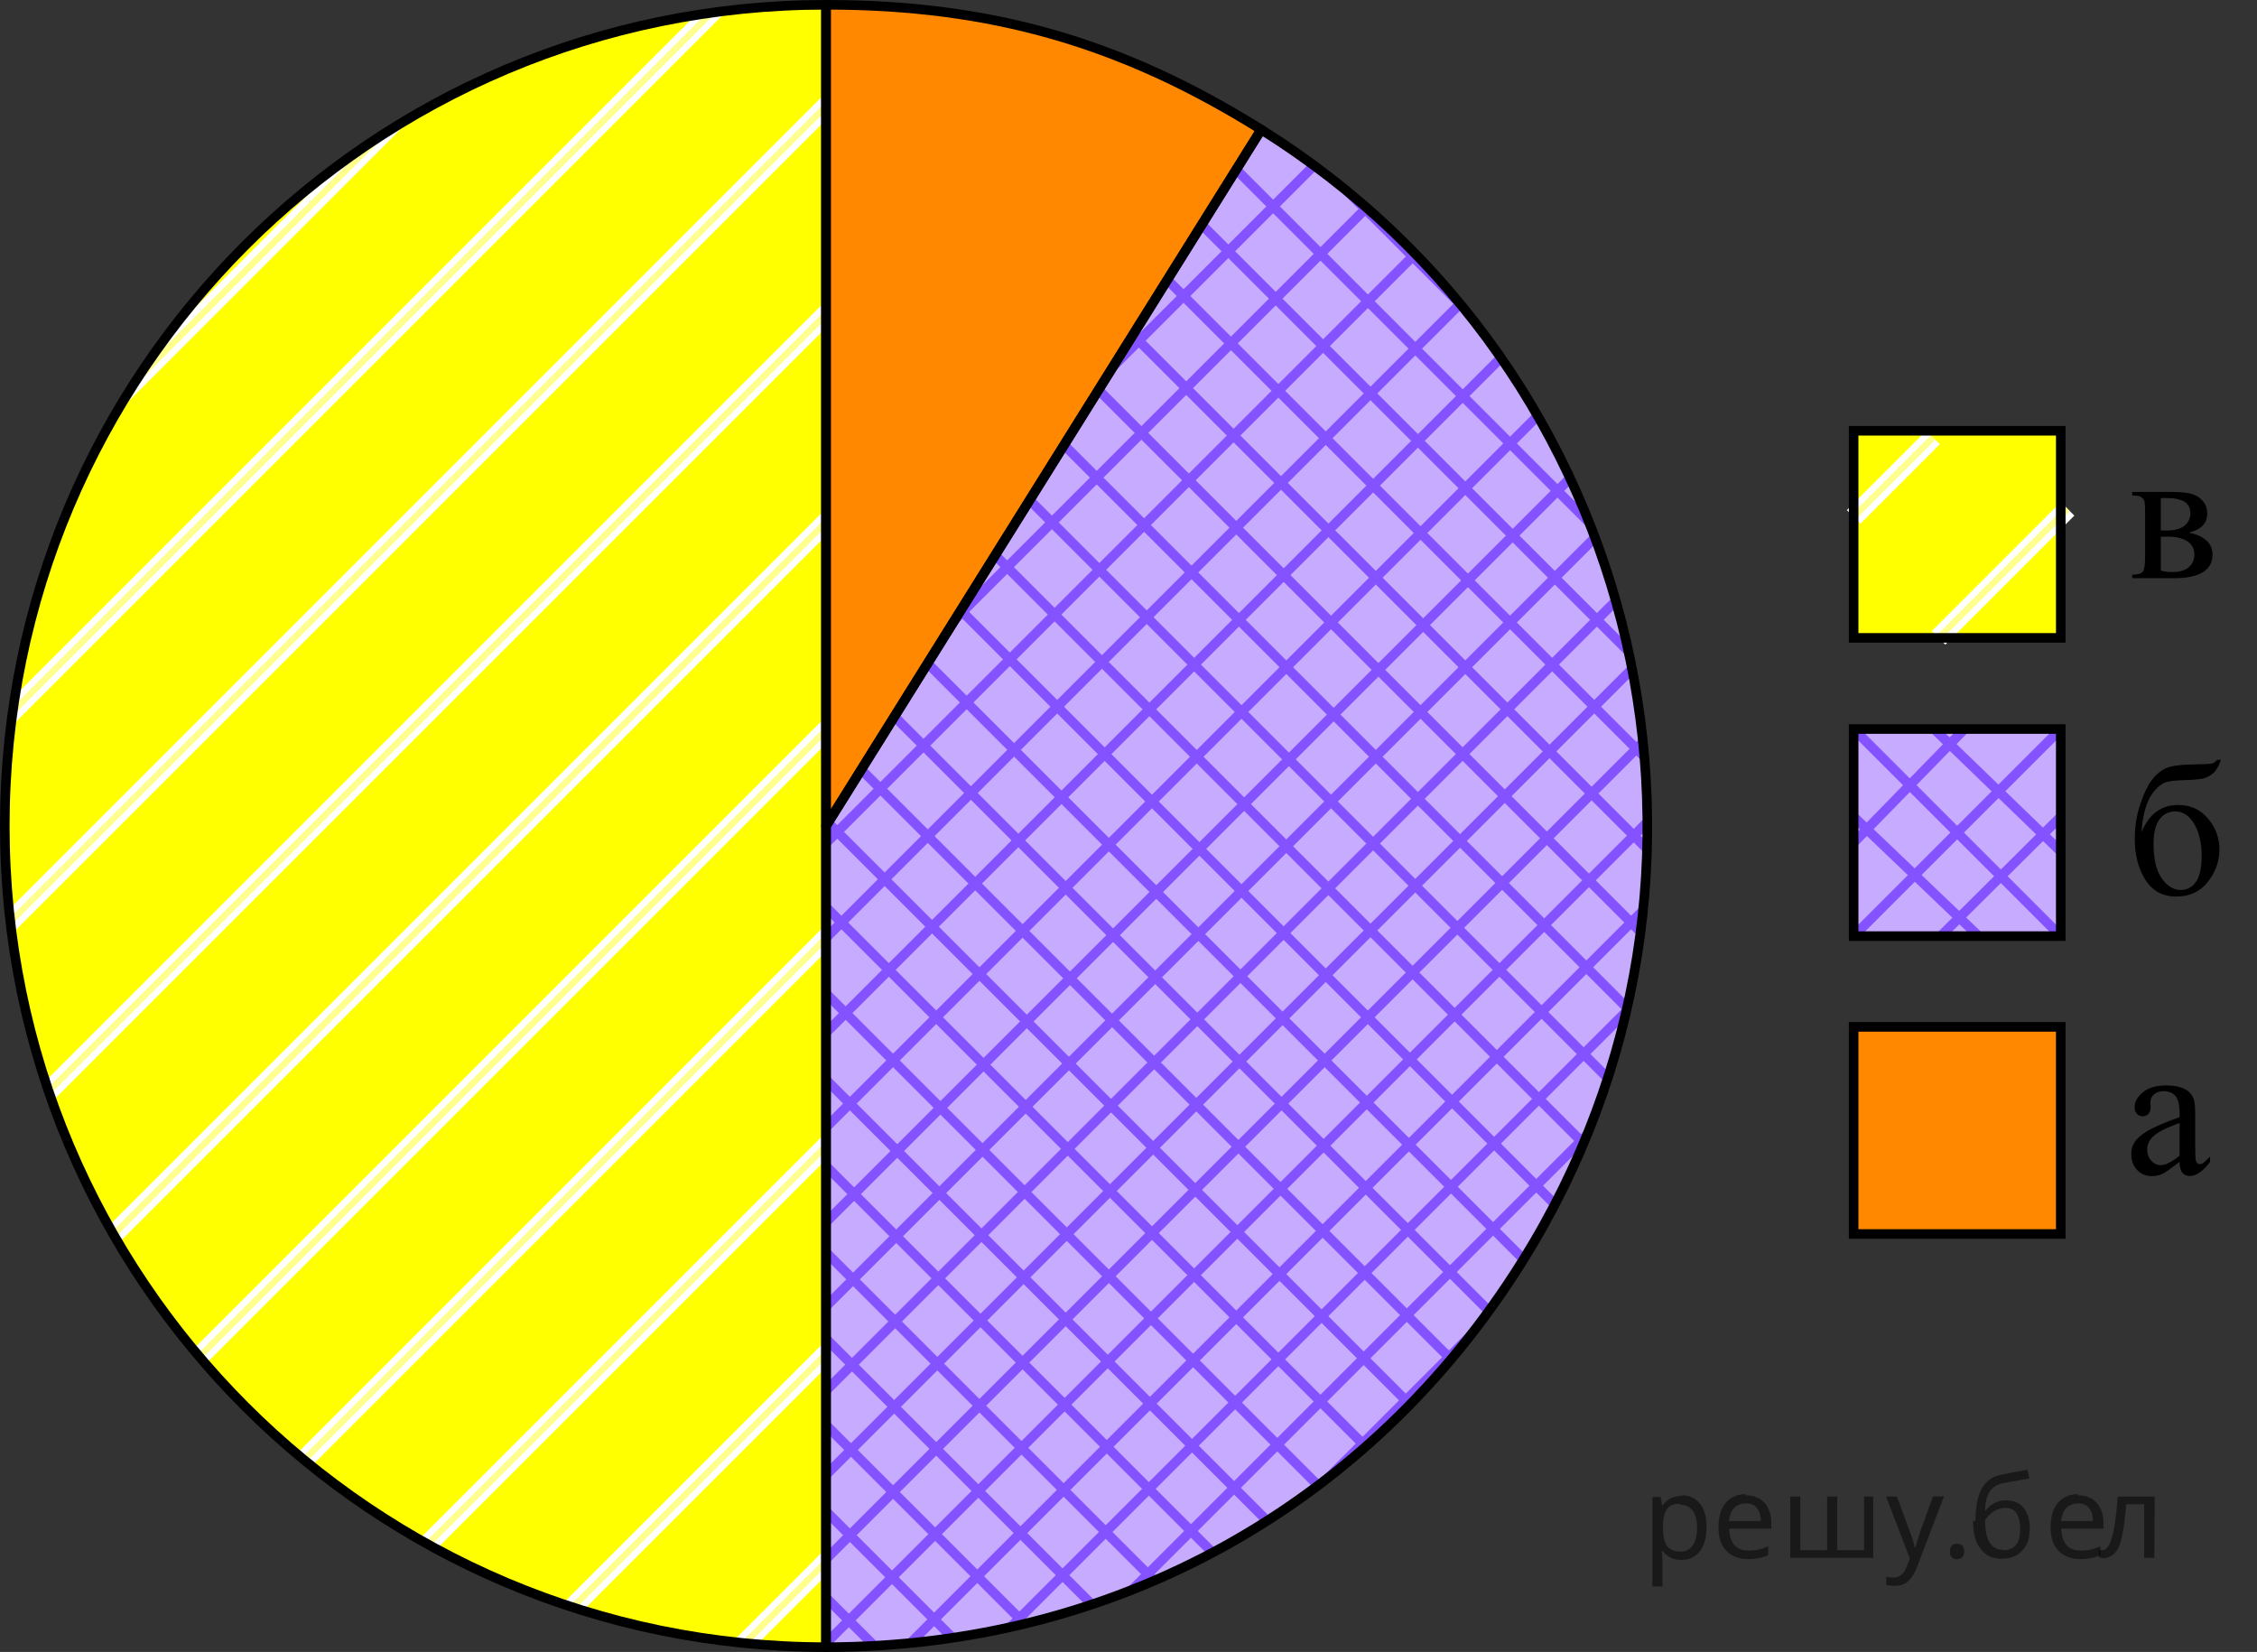 <?xml version="1.0" encoding="utf-8"?>
<!-- Generator: Adobe Illustrator 16.0.0, SVG Export Plug-In . SVG Version: 6.00 Build 0)  -->
<!DOCTYPE svg PUBLIC "-//W3C//DTD SVG 1.1//EN" "http://www.w3.org/Graphics/SVG/1.1/DTD/svg11.dtd">
<svg version="1.1" id="Layer_1" xmlns="http://www.w3.org/2000/svg" xmlns:xlink="http://www.w3.org/1999/xlink" x="0px" y="0px"
	 width="176.668px" height="129.314px" viewBox="1.069 1.549 176.668 129.314" enable-background="new 1.069 1.549 176.668 129.314"
	 xml:space="preserve">
<rect x="1.069" y="1.549" width="176.668" height="129.314" fill="#333333" stroke="none"/>
<rect x="146.163" y="35.271" fill="#FFFF00" width="16.213" height="16.213"/>
<g>
	<line fill="none" stroke="#FFFFFF" stroke-width="1.5" stroke-miterlimit="10" x1="152.38" y1="35.794" x2="146.163" y2="42.012"/>
	
		<line fill="none" stroke="#FFFF8D" stroke-width="0.5" stroke-miterlimit="10" x1="152.381" y1="35.794" x2="146.163" y2="42.012"/>
</g>
<g>
	
		<line fill="none" stroke="#FFFFFF" stroke-width="1.5" stroke-miterlimit="10" x1="162.909" y1="41.383" x2="152.809" y2="51.483"/>
	
		<line fill="none" stroke="#FFFF8D" stroke-width="0.5" stroke-miterlimit="10" x1="162.909" y1="41.383" x2="152.809" y2="51.483"/>
</g>
<rect x="146.163" y="81.935" fill="#FF8800" width="16.213" height="16.213"/>
<rect x="146.163" y="35.271" fill="none" stroke="#000000" stroke-width="0.75" stroke-miterlimit="10" width="16.213" height="16.213"/>
<rect x="146.163" y="81.935" fill="none" stroke="#000000" stroke-width="0.75" stroke-miterlimit="10" width="16.213" height="16.213"/>
<rect x="146.163" y="58.618" fill="#C7ABFF" width="16.213" height="16.211"/>
<line fill="none" stroke="#8452FF" stroke-width="0.75" stroke-miterlimit="10" x1="146.163" y1="58.618" x2="162.376" y2="74.832"/>
<line fill="none" stroke="#8452FF" stroke-width="0.75" stroke-miterlimit="10" x1="146.163" y1="65.481" x2="155.95" y2="74.832"/>
<line fill="none" stroke="#8452FF" stroke-width="0.75" stroke-miterlimit="10" x1="152.46" y1="58.618" x2="162.376" y2="68.207"/>
<line fill="none" stroke="#8452FF" stroke-width="0.75" stroke-miterlimit="10" x1="146.163" y1="74.832" x2="162.376" y2="58.618"/>
<line fill="none" stroke="#8452FF" stroke-width="0.75" stroke-miterlimit="10" x1="146.163" y1="67.523" x2="154.843" y2="58.618"/>
<line fill="none" stroke="#8452FF" stroke-width="0.75" stroke-miterlimit="10" x1="152.971" y1="74.832" x2="162.376" y2="65.481"/>
<rect x="146.163" y="58.618" fill="none" stroke="#000000" stroke-width="0.75" stroke-miterlimit="10" width="16.213" height="16.211"/>
<g>
	<defs>
		<polygon id="SVGID_1_" points="165.067,97.597 177.487,97.597 177.487,82.487 165.067,82.487 165.067,97.597 		"/>
	</defs>
	<clipPath id="SVGID_2_">
		<use xlink:href="#SVGID_1_"  overflow="visible"/>
	</clipPath>
	<g clip-path="url(#SVGID_2_)">
		<path d="M171.677,92.5c-0.697,0.536-1.135,0.847-1.313,0.93c-0.267,0.123-0.551,0.185-0.853,0.185
			c-0.469,0-0.855-0.159-1.159-0.479c-0.305-0.319-0.456-0.74-0.456-1.262c0-0.329,0.074-0.614,0.223-0.855
			c0.202-0.335,0.554-0.649,1.056-0.944c0.502-0.296,1.335-0.654,2.502-1.077v-0.266c0-0.674-0.107-1.137-0.322-1.388
			c-0.216-0.251-0.528-0.376-0.938-0.376c-0.311,0-0.558,0.084-0.741,0.251c-0.188,0.167-0.281,0.358-0.281,0.575l0.015,0.428
			c0,0.227-0.058,0.401-0.174,0.524s-0.269,0.185-0.456,0.185c-0.183,0-0.332-0.064-0.448-0.192s-0.175-0.303-0.175-0.523
			c0-0.423,0.218-0.812,0.652-1.166c0.436-0.354,1.046-0.531,1.831-0.531c0.603,0,1.097,0.101,1.482,0.303
			c0.292,0.152,0.507,0.391,0.645,0.716c0.09,0.211,0.134,0.644,0.134,1.298v2.295c0,0.645,0.013,1.039,0.037,1.185
			c0.024,0.145,0.065,0.242,0.122,0.291c0.057,0.05,0.122,0.074,0.196,0.074c0.079,0,0.148-0.018,0.208-0.052
			c0.104-0.064,0.304-0.243,0.601-0.539V92.5c-0.554,0.738-1.082,1.107-1.587,1.107c-0.242,0-0.435-0.084-0.578-0.251
			C171.757,93.19,171.682,92.904,171.677,92.5z M171.677,92.021v-2.575c-0.746,0.296-1.229,0.505-1.445,0.628
			c-0.391,0.216-0.67,0.442-0.838,0.679s-0.252,0.494-0.252,0.774c0,0.354,0.106,0.648,0.318,0.882
			c0.213,0.233,0.457,0.351,0.734,0.351C170.57,92.759,171.064,92.513,171.677,92.021z"/>
	</g>
</g>
<g>
	<defs>
		<polygon id="SVGID_3_" points="165.317,75.66 177.737,75.66 177.737,57.789 165.317,57.789 165.317,75.66 		"/>
	</defs>
	<clipPath id="SVGID_4_">
		<use xlink:href="#SVGID_3_"  overflow="visible"/>
	</clipPath>
	<g clip-path="url(#SVGID_4_)">
		<path d="M168.704,66.698c0.568-1.422,1.527-2.134,2.876-2.134c0.944,0,1.717,0.352,2.316,1.056c0.601,0.704,0.9,1.508,0.9,2.414
			c0,0.936-0.304,1.786-0.911,2.552s-1.431,1.147-2.469,1.147c-1.057,0-1.862-0.437-2.416-1.311c-0.554-0.873-0.83-1.938-0.83-3.193
			c0-0.975,0.144-1.883,0.43-2.728c0.287-0.844,0.588-1.476,0.904-1.894s0.682-0.724,1.098-0.916
			c0.415-0.192,1.148-0.293,2.201-0.303c0.756-0.01,1.213-0.032,1.371-0.066c0.158-0.034,0.309-0.133,0.452-0.295h0.289
			c-0.163,0.482-0.361,0.827-0.593,1.034c-0.232,0.207-0.482,0.346-0.749,0.417c-0.267,0.072-0.743,0.117-1.431,0.137
			c-0.741,0.02-1.254,0.075-1.538,0.166c-0.284,0.091-0.579,0.313-0.886,0.665c-0.306,0.352-0.545,0.813-0.715,1.385
			C168.834,65.401,168.734,66.023,168.704,66.698z M171.328,65.066c-0.494,0-0.899,0.204-1.215,0.613
			c-0.316,0.408-0.475,1.051-0.475,1.927c0,1.187,0.212,2.085,0.638,2.695c0.425,0.61,0.916,0.915,1.475,0.915
			c0.514,0,0.918-0.213,1.212-0.639s0.441-1.106,0.441-2.041c0-0.994-0.193-1.821-0.578-2.481
			C172.44,65.396,171.941,65.066,171.328,65.066z"/>
	</g>
</g>
<g>
	<defs>
		<polygon id="SVGID_5_" points="165.317,49.552 177.737,49.552 177.737,37.202 165.317,37.202 165.317,49.552 		"/>
	</defs>
	<clipPath id="SVGID_6_">
		<use xlink:href="#SVGID_5_"  overflow="visible"/>
	</clipPath>
	<g clip-path="url(#SVGID_6_)">
		<path d="M172.395,43.242c1.24,0.255,1.86,0.833,1.86,1.732c0,0.614-0.259,1.074-0.775,1.378c-0.516,0.305-1.236,0.457-2.16,0.457
			h-3.351v-0.273c0.44,0,0.718-0.082,0.834-0.247s0.175-0.52,0.175-1.065v-3.582c0-0.531-0.026-0.843-0.078-0.936
			s-0.134-0.178-0.245-0.254c-0.11-0.076-0.34-0.114-0.686-0.114v-0.28h3.128c0.604,0,1.091,0.047,1.464,0.14
			s0.68,0.278,0.919,0.553c0.24,0.275,0.36,0.609,0.36,1.002C173.841,42.52,173.358,43.016,172.395,43.242z M170.208,43.073
			c0.218,0.005,0.349,0.007,0.394,0.007c0.677,0,1.166-0.129,1.468-0.387c0.301-0.258,0.452-0.571,0.452-0.94
			c0-0.427-0.153-0.737-0.46-0.929c-0.307-0.191-0.796-0.287-1.468-0.287h-0.386V43.073z M170.208,46.212
			c0.247,0.079,0.542,0.118,0.883,0.118c0.588,0,1.025-0.128,1.312-0.383c0.287-0.255,0.43-0.585,0.43-0.988
			c0-0.452-0.185-0.798-0.556-1.039c-0.37-0.241-0.885-0.361-1.542-0.361c-0.163,0-0.338,0.005-0.526,0.015V46.212z"/>
	</g>
</g>
<g>
	<g>
		<path fill="#FFFF00" d="M65.726,66.207v64.282c-35.502,0-64.282-28.78-64.282-64.282S30.224,1.924,65.726,1.924l0,0V66.207z"/>
	</g>
</g>
<g>
	<g>
		<path fill="#C7ABFF" d="M65.726,66.207l34.064-54.514c30.107,18.813,39.264,58.47,20.45,88.579
			c-11.965,19.147-31.935,30.218-54.514,30.218V66.207z"/>
	</g>
</g>
<g>
	<g>
		<path fill="#FF8800" d="M65.726,66.207V1.924c12.887,0,23.135,2.938,34.064,9.768L65.726,66.207z"/>
	</g>
</g>
<g>
	<defs>
		<path id="SVGID_7_" d="M65.726,66.207v64.282c-35.502,0-64.282-28.78-64.282-64.282S30.224,1.924,65.726,1.924l0,0V66.207z"/>
	</defs>
	<clipPath id="SVGID_8_">
		<use xlink:href="#SVGID_7_"  overflow="visible"/>
	</clipPath>
	<g clip-path="url(#SVGID_8_)">
		<g>
			
				<line fill="none" stroke="#FFFFFF" stroke-width="1.5" stroke-miterlimit="10" x1="110.926" y1="-2.778" x2="-6.971" y2="115.12"/>
			
				<line fill="none" stroke="#FFFF8D" stroke-width="0.5" stroke-miterlimit="10" x1="110.529" y1="-2.38" x2="-3.219" y2="111.368"/>
		</g>
		<g>
			
				<line fill="none" stroke="#FFFFFF" stroke-width="1.5" stroke-miterlimit="10" x1="119.065" y1="5.361" x2="1.168" y2="123.258"/>
			
				<line fill="none" stroke="#FFFF8D" stroke-width="0.5" stroke-miterlimit="10" x1="118.668" y1="5.759" x2="4.921" y2="119.506"/>
		</g>
		<g>
			
				<line fill="none" stroke="#FFFFFF" stroke-width="1.5" stroke-miterlimit="10" x1="102.785" y1="-10.919" x2="-15.111" y2="106.979"/>
			
				<line fill="none" stroke="#FFFF8D" stroke-width="0.5" stroke-miterlimit="10" x1="102.389" y1="-10.521" x2="-11.359" y2="103.227"/>
		</g>
		<g>
			
				<line fill="none" stroke="#FFFFFF" stroke-width="1.5" stroke-miterlimit="10" x1="94.646" y1="-19.058" x2="-23.251" y2="98.84"/>
			
				<line fill="none" stroke="#FFFF8D" stroke-width="0.5" stroke-miterlimit="10" x1="94.249" y1="-18.66" x2="-19.498" y2="95.086"/>
		</g>
		<g>
			
				<line fill="none" stroke="#FFFFFF" stroke-width="1.5" stroke-miterlimit="10" x1="86.506" y1="-27.198" x2="-31.391" y2="90.7"/>
			
				<line fill="none" stroke="#FFFF8D" stroke-width="0.5" stroke-miterlimit="10" x1="86.109" y1="-26.8" x2="-27.638" y2="86.948"/>
		</g>
		<g>
			
				<line fill="none" stroke="#FFFFFF" stroke-width="1.5" stroke-miterlimit="10" x1="78.366" y1="-35.338" x2="-39.53" y2="82.561"/>
			
				<line fill="none" stroke="#FFFF8D" stroke-width="0.5" stroke-miterlimit="10" x1="77.97" y1="-34.94" x2="-35.778" y2="78.809"/>
		</g>
		<g>
			
				<line fill="none" stroke="#FFFFFF" stroke-width="1.5" stroke-miterlimit="10" x1="70.227" y1="-43.477" x2="-47.67" y2="74.42"/>
			
				<line fill="none" stroke="#FFFF8D" stroke-width="0.5" stroke-miterlimit="10" x1="69.83" y1="-43.079" x2="-43.917" y2="70.668"/>
		</g>
		<g>
			
				<line fill="none" stroke="#FFFFFF" stroke-width="1.5" stroke-miterlimit="10" x1="62.087" y1="-51.617" x2="-55.81" y2="66.282"/>
			
				<line fill="none" stroke="#FFFF8D" stroke-width="0.5" stroke-miterlimit="10" x1="61.69" y1="-51.219" x2="-52.057" y2="62.528"/>
		</g>
		<g>
			<line fill="none" stroke="#FFFFFF" stroke-width="1.5" stroke-miterlimit="10" x1="127.204" y1="13.5" x2="9.307" y2="131.399"/>
			
				<line fill="none" stroke="#FFFF8D" stroke-width="0.5" stroke-miterlimit="10" x1="126.807" y1="13.898" x2="13.06" y2="127.645"/>
		</g>
		<g>
			
				<line fill="none" stroke="#FFFFFF" stroke-width="1.5" stroke-miterlimit="10" x1="135.343" y1="21.639" x2="17.446" y2="139.538"/>
			
				<line fill="none" stroke="#FFFF8D" stroke-width="0.5" stroke-miterlimit="10" x1="134.946" y1="22.037" x2="21.198" y2="135.784"/>
		</g>
		<g>
			
				<line fill="none" stroke="#FFFFFF" stroke-width="1.5" stroke-miterlimit="10" x1="143.481" y1="29.778" x2="25.585" y2="147.676"/>
			
				<line fill="none" stroke="#FFFF8D" stroke-width="0.5" stroke-miterlimit="10" x1="143.085" y1="30.176" x2="29.338" y2="143.922"/>
		</g>
		<g>
			
				<line fill="none" stroke="#FFFFFF" stroke-width="1.5" stroke-miterlimit="10" x1="151.622" y1="37.917" x2="33.724" y2="155.815"/>
			
				<line fill="none" stroke="#FFFF8D" stroke-width="0.5" stroke-miterlimit="10" x1="151.223" y1="38.315" x2="37.477" y2="152.063"/>
		</g>
		<g>
			
				<line fill="none" stroke="#FFFFFF" stroke-width="1.5" stroke-miterlimit="10" x1="159.76" y1="46.057" x2="41.864" y2="163.954"/>
			
				<line fill="none" stroke="#FFFF8D" stroke-width="0.5" stroke-miterlimit="10" x1="159.364" y1="46.454" x2="45.616" y2="160.202"/>
		</g>
		<g>
			
				<line fill="none" stroke="#FFFFFF" stroke-width="1.5" stroke-miterlimit="10" x1="167.899" y1="54.196" x2="50.003" y2="172.094"/>
			
				<line fill="none" stroke="#FFFF8D" stroke-width="0.5" stroke-miterlimit="10" x1="167.503" y1="54.594" x2="53.756" y2="168.34"/>
		</g>
	</g>
</g>
<g>
	<defs>
		<path id="SVGID_9_" d="M65.726,66.207l34.064-54.514c30.107,18.813,39.264,58.47,20.45,88.579
			c-11.965,19.147-31.935,30.218-54.514,30.218V66.207z"/>
	</defs>
	<clipPath id="SVGID_10_">
		<use xlink:href="#SVGID_9_"  overflow="visible"/>
	</clipPath>
	<g clip-path="url(#SVGID_10_)">
		
			<line fill="none" stroke="#8452FF" stroke-width="0.75" stroke-miterlimit="10" x1="0.282" y1="-26.669" x2="151.782" y2="124.831"/>
		
			<line fill="none" stroke="#8452FF" stroke-width="0.75" stroke-miterlimit="10" x1="3.786" y1="-30.172" x2="155.286" y2="121.327"/>
		
			<line fill="none" stroke="#8452FF" stroke-width="0.75" stroke-miterlimit="10" x1="7.289" y1="-33.677" x2="158.79" y2="117.823"/>
		
			<line fill="none" stroke="#8452FF" stroke-width="0.75" stroke-miterlimit="10" x1="10.793" y1="-37.18" x2="162.294" y2="114.321"/>
		
			<line fill="none" stroke="#8452FF" stroke-width="0.75" stroke-miterlimit="10" x1="14.296" y1="-40.684" x2="165.796" y2="110.817"/>
		<line fill="none" stroke="#8452FF" stroke-width="0.75" stroke-miterlimit="10" x1="17.8" y1="-44.187" x2="169.3" y2="107.313"/>
		
			<line fill="none" stroke="#8452FF" stroke-width="0.75" stroke-miterlimit="10" x1="21.303" y1="-47.689" x2="172.803" y2="103.811"/>
		
			<line fill="none" stroke="#8452FF" stroke-width="0.75" stroke-miterlimit="10" x1="24.806" y1="-51.193" x2="176.305" y2="100.307"/>
		
			<line fill="none" stroke="#8452FF" stroke-width="0.75" stroke-miterlimit="10" x1="28.321" y1="-54.697" x2="179.811" y2="96.803"/>
		
			<line fill="none" stroke="#8452FF" stroke-width="0.75" stroke-miterlimit="10" x1="31.821" y1="-58.201" x2="183.321" y2="93.299"/>
		
			<line fill="none" stroke="#8452FF" stroke-width="0.75" stroke-miterlimit="10" x1="35.321" y1="-61.704" x2="186.821" y2="89.797"/>
		
			<line fill="none" stroke="#8452FF" stroke-width="0.75" stroke-miterlimit="10" x1="38.821" y1="-65.207" x2="190.321" y2="86.293"/>
		
			<line fill="none" stroke="#8452FF" stroke-width="0.75" stroke-miterlimit="10" x1="42.323" y1="-68.71" x2="193.823" y2="82.79"/>
		
			<line fill="none" stroke="#8452FF" stroke-width="0.75" stroke-miterlimit="10" x1="45.827" y1="-72.213" x2="197.327" y2="79.286"/>
		
			<line fill="none" stroke="#8452FF" stroke-width="0.75" stroke-miterlimit="10" x1="49.33" y1="-75.718" x2="200.831" y2="75.782"/>
		
			<line fill="none" stroke="#8452FF" stroke-width="0.75" stroke-miterlimit="10" x1="-3.095" y1="-23.291" x2="148.405" y2="128.209"/>
		
			<line fill="none" stroke="#8452FF" stroke-width="0.75" stroke-miterlimit="10" x1="-6.47" y1="-19.912" x2="145.03" y2="131.588"/>
		
			<line fill="none" stroke="#8452FF" stroke-width="0.75" stroke-miterlimit="10" x1="-9.845" y1="-16.534" x2="141.655" y2="134.965"/>
		
			<line fill="none" stroke="#8452FF" stroke-width="0.75" stroke-miterlimit="10" x1="-13.22" y1="-13.155" x2="138.28" y2="138.344"/>
		
			<line fill="none" stroke="#8452FF" stroke-width="0.75" stroke-miterlimit="10" x1="-16.61" y1="-9.777" x2="134.889" y2="141.723"/>
		
			<line fill="none" stroke="#8452FF" stroke-width="0.75" stroke-miterlimit="10" x1="-19.988" y1="-6.398" x2="131.512" y2="145.102"/>
		
			<line fill="none" stroke="#8452FF" stroke-width="0.75" stroke-miterlimit="10" x1="-23.367" y1="-3.021" x2="128.133" y2="148.479"/>
		
			<line fill="none" stroke="#8452FF" stroke-width="0.75" stroke-miterlimit="10" x1="-26.745" y1="0.357" x2="124.755" y2="151.858"/>
		
			<line fill="none" stroke="#8452FF" stroke-width="0.75" stroke-miterlimit="10" x1="-30.123" y1="3.736" x2="121.377" y2="155.237"/>
		
			<line fill="none" stroke="#8452FF" stroke-width="0.75" stroke-miterlimit="10" x1="-33.502" y1="7.114" x2="117.998" y2="158.614"/>
		
			<line fill="none" stroke="#8452FF" stroke-width="0.75" stroke-miterlimit="10" x1="-36.88" y1="10.493" x2="114.62" y2="161.993"/>
		
			<line fill="none" stroke="#8452FF" stroke-width="0.75" stroke-miterlimit="10" x1="-40.259" y1="13.871" x2="111.241" y2="165.372"/>
		
			<line fill="none" stroke="#8452FF" stroke-width="0.75" stroke-miterlimit="10" x1="-43.636" y1="17.25" x2="107.864" y2="168.75"/>
		
			<line fill="none" stroke="#8452FF" stroke-width="0.75" stroke-miterlimit="10" x1="-47.012" y1="20.629" x2="104.488" y2="172.129"/>
		
			<line fill="none" stroke="#8452FF" stroke-width="0.75" stroke-miterlimit="10" x1="28.885" y1="134.067" x2="159.79" y2="3.164"/>
		
			<line fill="none" stroke="#8452FF" stroke-width="0.75" stroke-miterlimit="10" x1="32.181" y1="137.364" x2="163.085" y2="6.461"/>
		
			<line fill="none" stroke="#8452FF" stroke-width="0.75" stroke-miterlimit="10" x1="35.477" y1="140.659" x2="166.382" y2="9.756"/>
		
			<line fill="none" stroke="#8452FF" stroke-width="0.75" stroke-miterlimit="10" x1="38.78" y1="143.956" x2="169.677" y2="13.052"/>
		
			<line fill="none" stroke="#8452FF" stroke-width="0.75" stroke-miterlimit="10" x1="42.071" y1="147.252" x2="172.971" y2="16.348"/>
		
			<line fill="none" stroke="#8452FF" stroke-width="0.75" stroke-miterlimit="10" x1="45.365" y1="150.547" x2="176.268" y2="19.644"/>
		
			<line fill="none" stroke="#8452FF" stroke-width="0.75" stroke-miterlimit="10" x1="48.66" y1="153.844" x2="179.571" y2="22.939"/>
		
			<line fill="none" stroke="#8452FF" stroke-width="0.75" stroke-miterlimit="10" x1="51.956" y1="157.139" x2="182.862" y2="26.235"/>
		
			<line fill="none" stroke="#8452FF" stroke-width="0.75" stroke-miterlimit="10" x1="55.252" y1="160.436" x2="186.157" y2="29.531"/>
		
			<line fill="none" stroke="#8452FF" stroke-width="0.75" stroke-miterlimit="10" x1="58.548" y1="163.731" x2="189.452" y2="32.827"/>
		
			<line fill="none" stroke="#8452FF" stroke-width="0.75" stroke-miterlimit="10" x1="61.844" y1="167.026" x2="192.749" y2="36.123"/>
		
			<line fill="none" stroke="#8452FF" stroke-width="0.75" stroke-miterlimit="10" x1="65.14" y1="170.323" x2="196.044" y2="39.42"/>
		
			<line fill="none" stroke="#8452FF" stroke-width="0.75" stroke-miterlimit="10" x1="68.446" y1="173.618" x2="199.341" y2="42.715"/>
		
			<line fill="none" stroke="#8452FF" stroke-width="0.75" stroke-miterlimit="10" x1="71.738" y1="176.915" x2="202.635" y2="46.011"/>
		
			<line fill="none" stroke="#8452FF" stroke-width="0.75" stroke-miterlimit="10" x1="75.03" y1="180.211" x2="205.93" y2="49.307"/>
		
			<line fill="none" stroke="#8452FF" stroke-width="0.75" stroke-miterlimit="10" x1="78.323" y1="183.506" x2="209.227" y2="52.603"/>
		
			<line fill="none" stroke="#8452FF" stroke-width="0.75" stroke-miterlimit="10" x1="81.619" y1="186.803" x2="212.53" y2="55.898"/>
		
			<line fill="none" stroke="#8452FF" stroke-width="0.75" stroke-miterlimit="10" x1="23.251" y1="132.282" x2="154.155" y2="1.377"/>
		
			<line fill="none" stroke="#8452FF" stroke-width="0.75" stroke-miterlimit="10" x1="17.617" y1="130.495" x2="148.53" y2="-0.408"/>
		
			<line fill="none" stroke="#8452FF" stroke-width="0.75" stroke-miterlimit="10" x1="11.988" y1="128.709" x2="142.887" y2="-2.194"/>
		<line fill="none" stroke="#8452FF" stroke-width="0.75" stroke-miterlimit="10" x1="6.35" y1="126.924" x2="137.255" y2="-3.98"/>
		
			<line fill="none" stroke="#8452FF" stroke-width="0.75" stroke-miterlimit="10" x1="0.716" y1="125.137" x2="131.62" y2="-5.767"/>
		
			<line fill="none" stroke="#8452FF" stroke-width="0.75" stroke-miterlimit="10" x1="-4.918" y1="123.352" x2="125.988" y2="-7.553"/>
		
			<line fill="none" stroke="#8452FF" stroke-width="0.75" stroke-miterlimit="10" x1="-10.552" y1="121.565" x2="120.352" y2="-9.339"/>
		
			<line fill="none" stroke="#8452FF" stroke-width="0.75" stroke-miterlimit="10" x1="-16.179" y1="119.778" x2="114.718" y2="-11.125"/>
		
			<line fill="none" stroke="#8452FF" stroke-width="0.75" stroke-miterlimit="10" x1="-21.819" y1="117.993" x2="109.085" y2="-12.911"/>
		
			<line fill="none" stroke="#8452FF" stroke-width="0.75" stroke-miterlimit="10" x1="-27.453" y1="116.206" x2="103.451" y2="-14.697"/>
		
			<line fill="none" stroke="#8452FF" stroke-width="0.75" stroke-miterlimit="10" x1="-33.087" y1="114.42" x2="97.821" y2="-16.483"/>
		
			<line fill="none" stroke="#8452FF" stroke-width="0.75" stroke-miterlimit="10" x1="-38.72" y1="112.635" x2="92.183" y2="-18.27"/>
		
			<line fill="none" stroke="#8452FF" stroke-width="0.75" stroke-miterlimit="10" x1="-44.345" y1="110.848" x2="86.55" y2="-20.056"/>
	</g>
</g>
<g>
	<g>
		
			<path fill="none" stroke="#000000" stroke-width="0.75" stroke-linecap="round" stroke-linejoin="round" stroke-miterlimit="10" d="
			M65.726,66.207v64.282c-35.502,0-64.282-28.78-64.282-64.282S30.224,1.924,65.726,1.924l0,0V66.207z"/>
	</g>
</g>
<g>
	<g>
		
			<path fill="none" stroke="#000000" stroke-width="0.75" stroke-linecap="round" stroke-linejoin="round" stroke-miterlimit="10" d="
			M65.726,66.207l34.064-54.514c30.107,18.813,39.264,58.47,20.45,88.579c-11.965,19.147-31.935,30.218-54.514,30.218V66.207z"/>
	</g>
</g>
<g>
	<g>
		
			<path fill="none" stroke="#000000" stroke-width="0.75" stroke-linecap="round" stroke-linejoin="round" stroke-miterlimit="10" d="
			M65.726,66.207V1.924c12.887,0,23.135,2.938,34.064,9.768L65.726,66.207z"/>
	</g>
</g>
<g fill-opacity=".5"><path d="m132.7 118.6q0.89 0 1.4 0.62 0.55 0.62 0.55 1.9 0 1.2-0.55 1.9-0.54 0.64-1.4 0.64-0.56 0-0.93-0.21-0.36-0.22-0.57-0.5h-0.054q0.018 0.15 0.036 0.39t0.018 0.4v2h-0.79v-7h0.65l0.11 0.66h0.036q0.22-0.32 0.57-0.53t0.94-0.22zm-0.14 0.67q-0.74 0-1 0.41-0.3 0.41-0.32 1.3v0.15q0 0.89 0.29 1.4 0.3 0.48 1.1 0.48 0.44 0 0.72-0.24 0.29-0.24 0.42-0.66 0.14-0.42 0.14-0.96 0-0.83-0.32-1.3-0.32-0.5-0.98-0.5z"/><path d="m137.7 118.6q0.62 0 1.1 0.27 0.45 0.27 0.68 0.76 0.24 0.49 0.24 1.1v0.48h-3.3q0.018 0.82 0.41 1.3 0.4 0.42 1.1 0.42 0.46 0 0.81-0.081 0.36-0.09 0.74-0.25v0.69q-0.37 0.16-0.73 0.23-0.36 0.081-0.86 0.081-0.68 0-1.2-0.28-0.52-0.28-0.82-0.83-0.29-0.56-0.29-1.4 0-0.79 0.26-1.4 0.27-0.57 0.75-0.87 0.49-0.31 1.1-0.31zm-9e-3 0.65q-0.57 0-0.9 0.37-0.32 0.36-0.39 1h2.5q-9e-3 -0.61-0.29-0.99-0.28-0.39-0.88-0.39z"/><path d="m147.7 118.7v4.8h-6.5v-4.8h0.79v4.2h2.1v-4.2h0.79v4.2h2.1v-4.2z"/><path d="m148.7 118.7h0.85l1 2.7q0.14 0.36 0.24 0.69 0.11 0.32 0.16 0.62h0.036q0.054-0.22 0.17-0.58 0.12-0.37 0.24-0.74l0.98-2.7h0.86l-2.1 5.5q-0.25 0.68-0.66 1.1-0.4 0.4-1.1 0.4-0.22 0-0.38-0.027-0.16-0.018-0.28-0.045v-0.63q0.099 0.018 0.23 0.036 0.14 0.018 0.3 0.018 0.41 0 0.67-0.23 0.26-0.23 0.4-0.62l0.25-0.64z"/><path d="m153.7 123.0q0-0.33 0.16-0.47t0.39-0.14q0.23 0 0.4 0.14 0.17 0.14 0.17 0.47 0 0.32-0.17 0.47-0.16 0.14-0.4 0.14-0.22 0-0.39-0.14t-0.16-0.47z"/><path d="m155.7 120.6q0-1.6 0.48-2.5 0.48-0.89 1.5-1.1 0.58-0.13 1.1-0.22t1-0.18l0.14 0.69q-0.32 0.045-0.71 0.12-0.4 0.063-0.78 0.14-0.39 0.063-0.67 0.13-0.58 0.13-0.93 0.61-0.34 0.48-0.39 1.5h0.054q0.13-0.17 0.34-0.35 0.22-0.18 0.53-0.31 0.32-0.13 0.71-0.13 0.94 0 1.4 0.6 0.48 0.6 0.48 1.6 0 0.8-0.28 1.3t-0.77 0.81q-0.5 0.26-1.2 0.26-1 0-1.6-0.76t-0.59-2.2zm2.2 2.3q0.58 0 0.94-0.38t0.36-1.3q0-0.74-0.28-1.2-0.27-0.43-0.9-0.43-0.4 0-0.72 0.18-0.32 0.17-0.54 0.4t-0.31 0.38q0 0.44 0.063 0.86t0.22 0.75q0.16 0.32 0.44 0.52 0.29 0.19 0.72 0.19z"/><path d="m163.7 118.6q0.62 0 1.1 0.27 0.45 0.27 0.68 0.76 0.24 0.49 0.24 1.1v0.48h-3.3q0.018 0.82 0.41 1.3 0.4 0.42 1.1 0.42 0.46 0 0.81-0.081 0.36-0.09 0.74-0.25v0.69q-0.37 0.16-0.73 0.23-0.36 0.081-0.86 0.081-0.68 0-1.2-0.28-0.52-0.28-0.82-0.83-0.29-0.56-0.29-1.4 0-0.79 0.26-1.4 0.27-0.57 0.75-0.87 0.49-0.31 1.1-0.31zm-9e-3 0.65q-0.57 0-0.9 0.37-0.32 0.36-0.39 1h2.5q-9e-3 -0.61-0.29-0.99-0.28-0.39-0.88-0.39z"/><path d="m169.7 123.5h-0.8v-4.2h-1.4q-0.12 1.5-0.32 2.5-0.21 0.93-0.55 1.3t-0.86 0.42q-0.12 0-0.23-0.018-0.11-9e-3 -0.18-0.045v-0.59q0.054 0.018 0.12 0.027t0.13 9e-3q0.49 0 0.77-1 0.3-1 0.45-3.2h2.9z"/></g></svg>

<!--File created and owned by https://sdamgia.ru. Copying is prohibited. All rights reserved.-->

